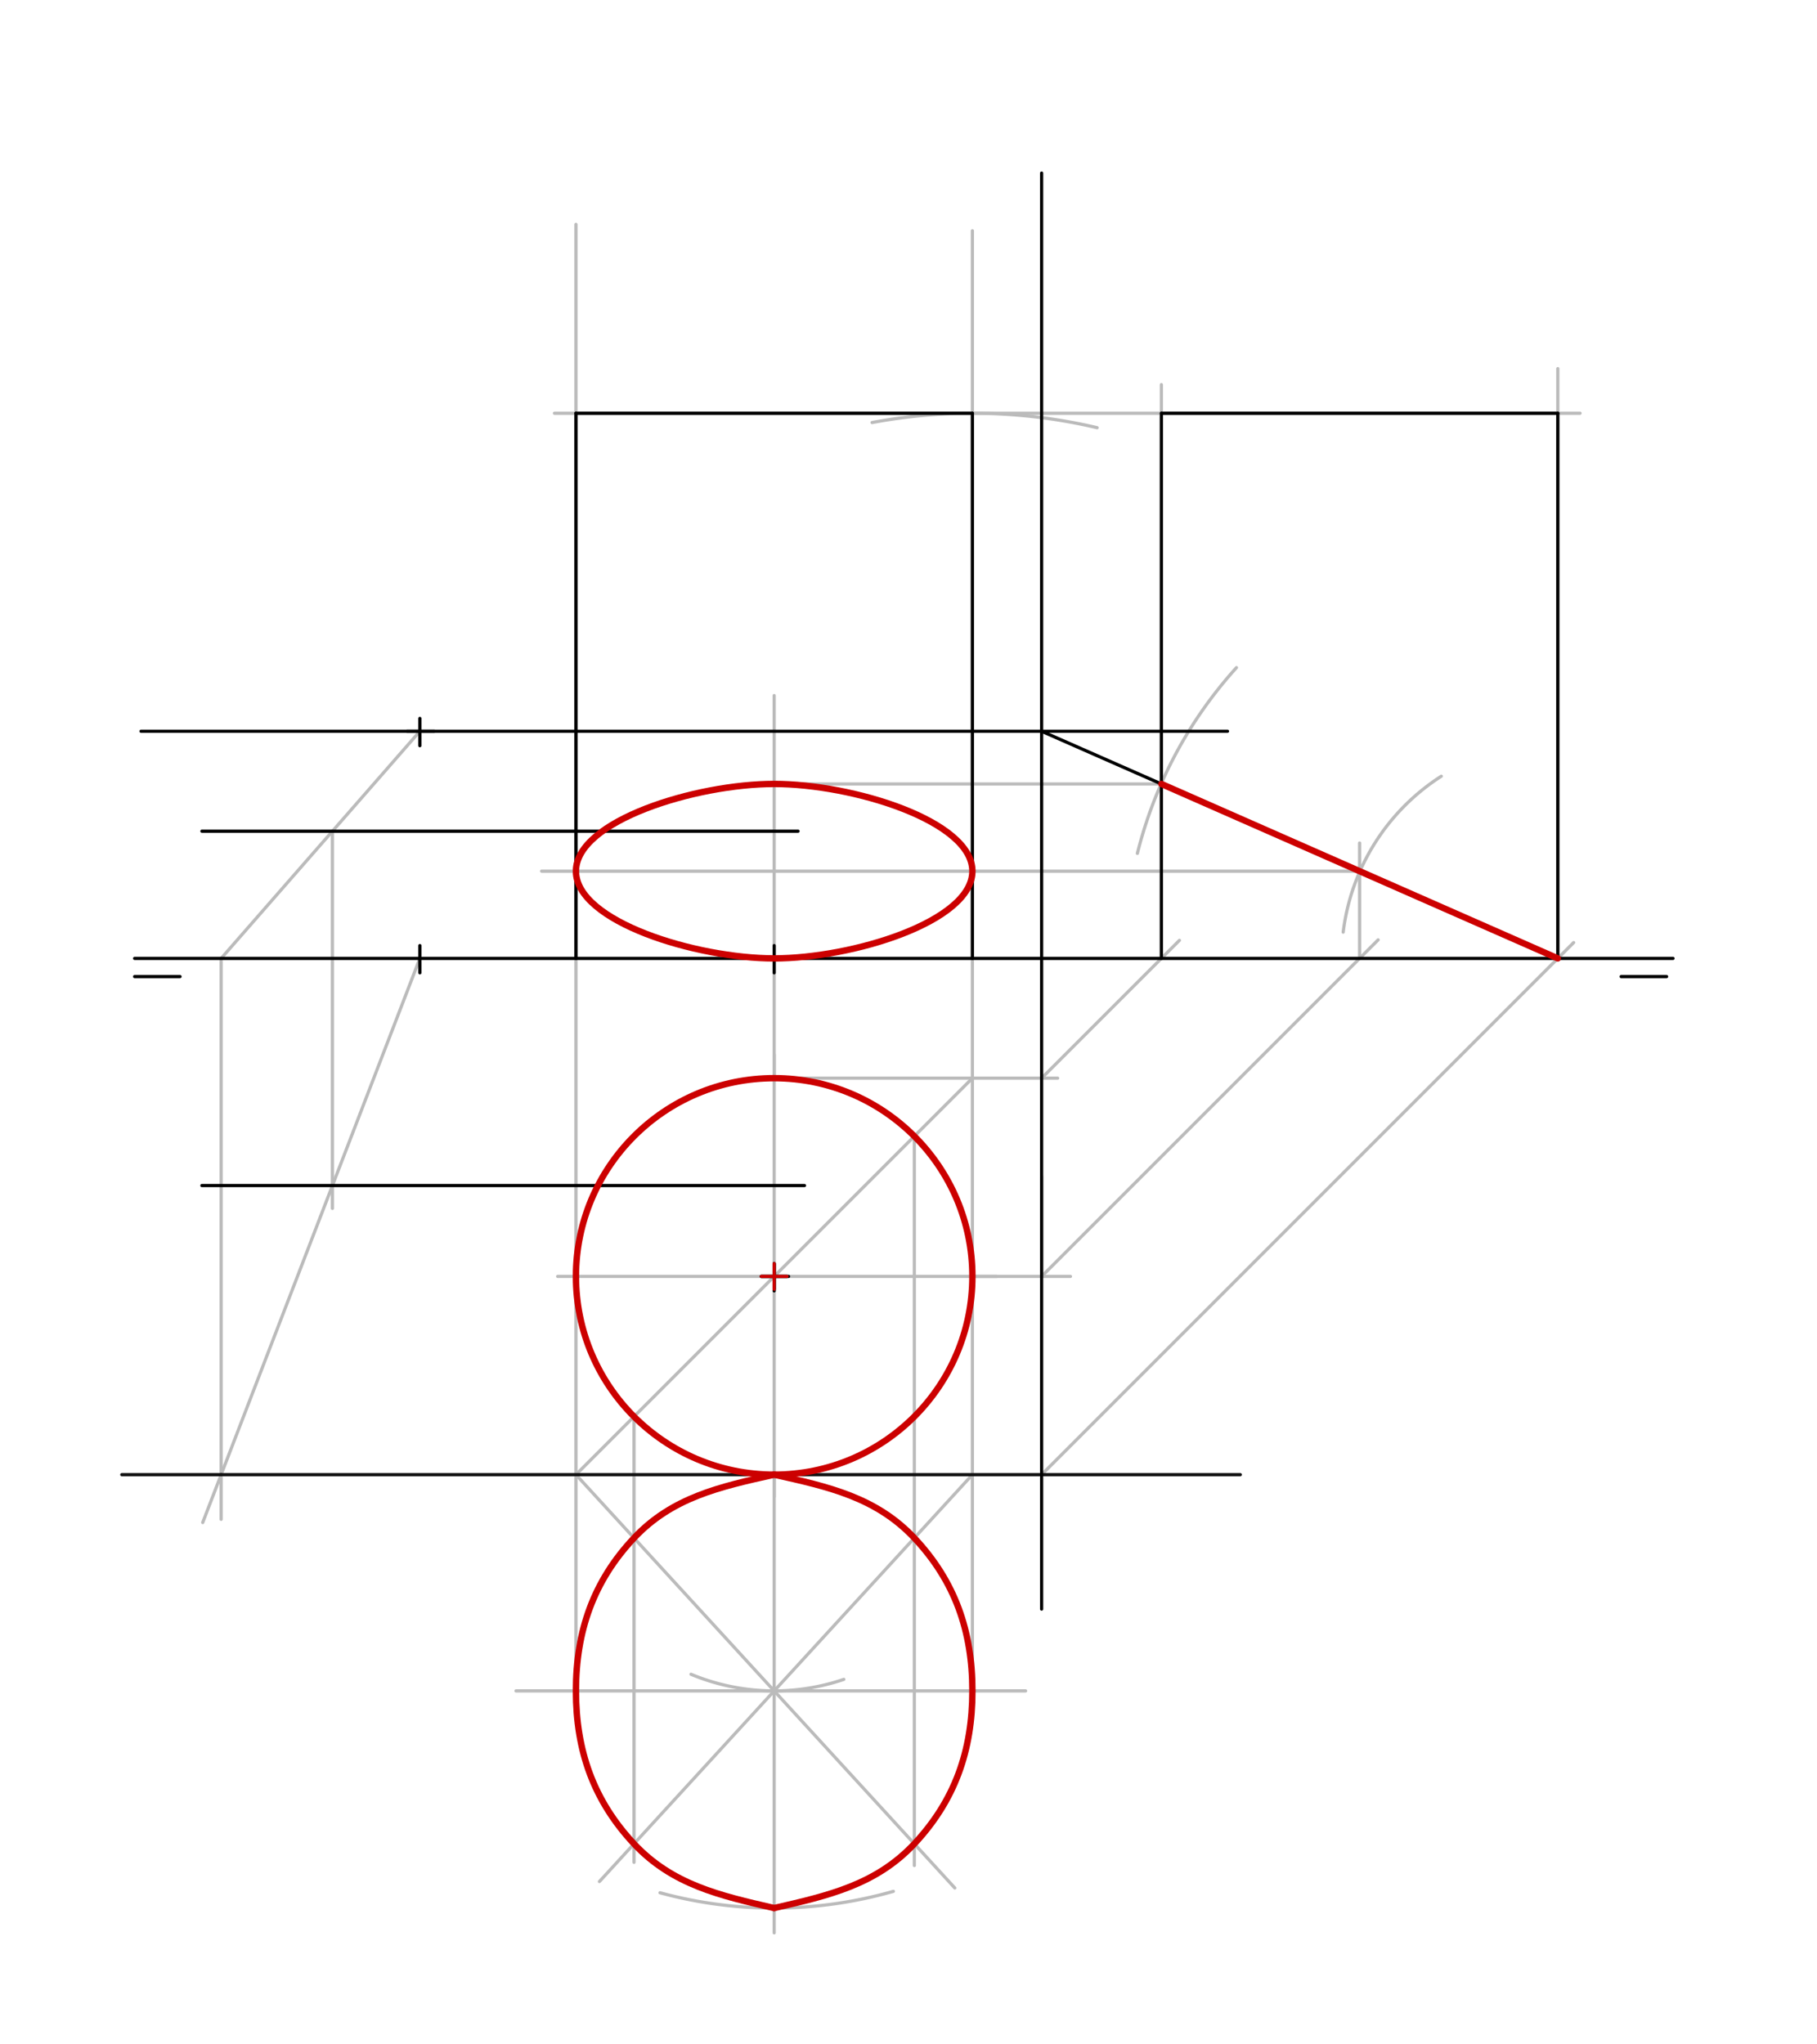 <svg xmlns="http://www.w3.org/2000/svg" class="svg--1it" height="100%" preserveAspectRatio="xMidYMid meet" viewBox="0 0 566.929 637.795" width="100%"><defs><marker id="marker-arrow" markerHeight="16" markerUnits="userSpaceOnUse" markerWidth="24" orient="auto-start-reverse" refX="24" refY="4" viewBox="0 0 24 8"><path d="M 0 0 L 24 4 L 0 8 z" stroke="inherit"></path></marker></defs><g class="aux-layer--1FB"><g class="element--2qn"><line stroke="#bbbbbb" stroke-dasharray="none" stroke-linecap="round" stroke-width="1" x1="131" x2="69" y1="228.134" y2="299"></line></g><g class="element--2qn"><line stroke="#bbbbbb" stroke-dasharray="none" stroke-linecap="round" stroke-width="1" x1="103.72" x2="103.72" y1="259.315" y2="377"></line></g><g class="element--2qn"><line stroke="#bbbbbb" stroke-dasharray="none" stroke-linecap="round" stroke-width="1" x1="131" x2="103.72" y1="299" y2="369.866"></line></g><g class="element--2qn"><line stroke="#bbbbbb" stroke-dasharray="none" stroke-linecap="round" stroke-width="1" x1="103.72" x2="63.249" y1="369.866" y2="475"></line></g><g class="element--2qn"><line stroke="#bbbbbb" stroke-dasharray="none" stroke-linecap="round" stroke-width="1" x1="69" x2="69" y1="299" y2="474"></line></g><g class="element--2qn"><line stroke="#bbbbbb" stroke-dasharray="none" stroke-linecap="round" stroke-width="1" x1="241.551" x2="241.551" y1="398.213" y2="467"></line></g><g class="element--2qn"><line stroke="#bbbbbb" stroke-dasharray="none" stroke-linecap="round" stroke-width="1" x1="241.551" x2="311" y1="398.213" y2="398.213"></line></g><g class="element--2qn"><line stroke="#bbbbbb" stroke-dasharray="none" stroke-linecap="round" stroke-width="1" x1="241.551" x2="174" y1="398.213" y2="398.213"></line></g><g class="element--2qn"><line stroke="#bbbbbb" stroke-dasharray="none" stroke-linecap="round" stroke-width="1" x1="303.398" x2="303.398" y1="398.213" y2="72"></line></g><g class="element--2qn"><line stroke="#bbbbbb" stroke-dasharray="none" stroke-linecap="round" stroke-width="1" x1="179.704" x2="179.704" y1="398.213" y2="70"></line></g><g class="element--2qn"><path d="M 272.095 131.827 A 170.079 170.079 0 0 1 342.309 133.432" fill="none" stroke="#bbbbbb" stroke-dasharray="none" stroke-linecap="round" stroke-width="1"></path></g><g class="element--2qn"><line stroke="#bbbbbb" stroke-dasharray="none" stroke-linecap="round" stroke-width="1" x1="303.398" x2="173" y1="128.921" y2="128.921"></line></g><g class="element--2qn"><line stroke="#bbbbbb" stroke-dasharray="none" stroke-linecap="round" stroke-width="1" x1="241.551" x2="241.551" y1="398.213" y2="329"></line></g><g class="element--2qn"><line stroke="#bbbbbb" stroke-dasharray="none" stroke-linecap="round" stroke-width="1" x1="241.551" x2="330" y1="336.366" y2="336.366"></line></g><g class="element--2qn"><line stroke="#bbbbbb" stroke-dasharray="none" stroke-linecap="round" stroke-width="1" x1="303.398" x2="334" y1="398.213" y2="398.213"></line></g><g class="element--2qn"><line stroke="#bbbbbb" stroke-dasharray="none" stroke-linecap="round" stroke-width="1" x1="325" x2="368" y1="336.366" y2="293.366"></line></g><g class="element--2qn"><line stroke="#bbbbbb" stroke-dasharray="none" stroke-linecap="round" stroke-width="1" x1="325" x2="325" y1="367" y2="398.213"></line></g><g class="element--2qn"><line stroke="#bbbbbb" stroke-dasharray="none" stroke-linecap="round" stroke-width="1" x1="325" x2="430" y1="398.213" y2="293.213"></line></g><g class="element--2qn"><line stroke="#bbbbbb" stroke-dasharray="none" stroke-linecap="round" stroke-width="1" x1="325" x2="491" y1="460.059" y2="294.059"></line></g><g class="element--2qn"><line stroke="#bbbbbb" stroke-dasharray="none" stroke-linecap="round" stroke-width="1" x1="362.366" x2="362.366" y1="299" y2="120"></line></g><g class="element--2qn"><line stroke="#bbbbbb" stroke-dasharray="none" stroke-linecap="round" stroke-width="1" x1="486.059" x2="486.059" y1="299" y2="115"></line></g><g class="element--2qn"><line stroke="#bbbbbb" stroke-dasharray="none" stroke-linecap="round" stroke-width="1" x1="303.398" x2="493" y1="128.921" y2="128.921"></line></g><g class="element--2qn"><line stroke="#bbbbbb" stroke-dasharray="none" stroke-linecap="round" stroke-width="1" x1="241.551" x2="241.551" y1="336.366" y2="217"></line></g><g class="element--2qn"><line stroke="#bbbbbb" stroke-dasharray="none" stroke-linecap="round" stroke-width="1" x1="362.366" x2="234" y1="244.575" y2="244.575"></line></g><g class="element--2qn"><line stroke="#bbbbbb" stroke-dasharray="none" stroke-linecap="round" stroke-width="1" x1="424.213" x2="424.213" y1="299" y2="263"></line></g><g class="element--2qn"><line stroke="#bbbbbb" stroke-dasharray="none" stroke-linecap="round" stroke-width="1" x1="424.213" x2="169" y1="271.787" y2="271.787"></line></g><g class="element--2qn"><path d="M 354.879 266.227 A 135.213 135.213 0 0 1 385.79 208.289" fill="none" stroke="#bbbbbb" stroke-dasharray="none" stroke-linecap="round" stroke-width="1"></path></g><g class="element--2qn"><path d="M 205.941 590.498 A 135.213 135.213 0 0 0 278.747 590.055" fill="none" stroke="#bbbbbb" stroke-dasharray="none" stroke-linecap="round" stroke-width="1"></path></g><g class="element--2qn"><line stroke="#bbbbbb" stroke-dasharray="none" stroke-linecap="round" stroke-width="1" x1="241.551" x2="241.551" y1="460.059" y2="603"></line></g><g class="element--2qn"><path d="M 419.094 290.81 A 67.465 67.465 0 0 1 449.71 242.165" fill="none" stroke="#bbbbbb" stroke-dasharray="none" stroke-linecap="round" stroke-width="1"></path></g><g class="element--2qn"><path d="M 263.276 523.93 A 67.465 67.465 0 0 1 215.609 522.337" fill="none" stroke="#bbbbbb" stroke-dasharray="none" stroke-linecap="round" stroke-width="1"></path></g><g class="element--2qn"><line stroke="#bbbbbb" stroke-dasharray="none" stroke-linecap="round" stroke-width="1" x1="241" x2="161" y1="527.524" y2="527.524"></line></g><g class="element--2qn"><line stroke="#bbbbbb" stroke-dasharray="none" stroke-linecap="round" stroke-width="1" x1="241.551" x2="320" y1="527.524" y2="527.524"></line></g><g class="element--2qn"><line stroke="#bbbbbb" stroke-dasharray="none" stroke-linecap="round" stroke-width="1" x1="179.704" x2="179.704" y1="398.213" y2="535"></line></g><g class="element--2qn"><line stroke="#bbbbbb" stroke-dasharray="none" stroke-linecap="round" stroke-width="1" x1="303.398" x2="303.398" y1="398.213" y2="534"></line></g><g class="element--2qn"><line stroke="#bbbbbb" stroke-dasharray="none" stroke-linecap="round" stroke-width="1" x1="303.398" x2="179.704" y1="336.366" y2="460.059"></line></g><g class="element--2qn"><line stroke="#bbbbbb" stroke-dasharray="none" stroke-linecap="round" stroke-width="1" x1="179.704" x2="241.551" y1="460.059" y2="527.524"></line></g><g class="element--2qn"><line stroke="#bbbbbb" stroke-dasharray="none" stroke-linecap="round" stroke-width="1" x1="241.551" x2="297.908" y1="527.524" y2="589"></line></g><g class="element--2qn"><line stroke="#bbbbbb" stroke-dasharray="none" stroke-linecap="round" stroke-width="1" x1="303.398" x2="241.551" y1="460.059" y2="527.524"></line></g><g class="element--2qn"><line stroke="#bbbbbb" stroke-dasharray="none" stroke-linecap="round" stroke-width="1" x1="241.551" x2="187.028" y1="527.524" y2="587"></line></g><g class="element--2qn"><line stroke="#bbbbbb" stroke-dasharray="none" stroke-linecap="round" stroke-width="1" x1="197.819" x2="197.819" y1="441.945" y2="581"></line></g><g class="element--2qn"><line stroke="#bbbbbb" stroke-dasharray="none" stroke-linecap="round" stroke-width="1" x1="285.283" x2="285.283" y1="354.48" y2="582"></line></g></g><g class="main-layer--3Vd"><g class="element--2qn"><line stroke="#000000" stroke-dasharray="none" stroke-linecap="round" stroke-width="1" x1="42" x2="522" y1="299" y2="299"></line></g><g class="element--2qn"><line stroke="#000000" stroke-dasharray="none" stroke-linecap="round" stroke-width="1" x1="42" x2="56.173" y1="304.669" y2="304.669"></line></g><g class="element--2qn"><line stroke="#000000" stroke-dasharray="none" stroke-linecap="round" stroke-width="1" x1="520" x2="505.827" y1="304.669" y2="304.669"></line></g><g class="element--2qn"><line stroke="#000000" stroke-dasharray="none" stroke-linecap="round" stroke-width="1" x1="63" x2="249" y1="259.315" y2="259.315"></line></g><g class="element--2qn"><line stroke="#000000" stroke-dasharray="none" stroke-linecap="round" stroke-width="1" x1="63" x2="251" y1="369.866" y2="369.866"></line></g><g class="element--2qn"><line stroke="#000000" stroke-dasharray="none" stroke-linecap="round" stroke-width="1" x1="131" x2="131" y1="295" y2="303.504"></line></g><g class="element--2qn"><line stroke="#000000" stroke-dasharray="none" stroke-linecap="round" stroke-width="1" x1="131" x2="131" y1="224.134" y2="232.638"></line></g><g class="element--2qn"><line stroke="#000000" stroke-dasharray="none" stroke-linecap="round" stroke-width="1" x1="127" x2="135.504" y1="228.134" y2="228.134"></line></g><g class="element--2qn"><line stroke="#000000" stroke-dasharray="none" stroke-linecap="round" stroke-width="1" x1="237.551" x2="246.055" y1="398.213" y2="398.213"></line></g><g class="element--2qn"><line stroke="#000000" stroke-dasharray="none" stroke-linecap="round" stroke-width="1" x1="241.551" x2="241.551" y1="295" y2="303.504"></line></g><g class="element--2qn"><line stroke="#000000" stroke-dasharray="none" stroke-linecap="round" stroke-width="1" x1="241.551" x2="241.551" y1="394.213" y2="402.717"></line></g><g class="element--2qn"><line stroke="#000000" stroke-dasharray="none" stroke-linecap="round" stroke-width="1" x1="131" x2="44" y1="228.134" y2="228.134"></line></g><g class="element--2qn"><line stroke="#000000" stroke-dasharray="none" stroke-linecap="round" stroke-width="1" x1="131" x2="383" y1="228.134" y2="228.134"></line></g><g class="element--2qn"><line stroke="#111111" stroke-dasharray="none" stroke-linecap="round" stroke-width="1" x1="69" x2="38" y1="460.059" y2="460.059"></line></g><g class="element--2qn"><line stroke="#111111" stroke-dasharray="none" stroke-linecap="round" stroke-width="1" x1="69" x2="387" y1="460.059" y2="460.059"></line></g><g class="element--2qn"><g class="center--1s5"><line x1="237.551" y1="398.213" x2="245.551" y2="398.213" stroke="#000000" stroke-width="1" stroke-linecap="round"></line><line x1="241.551" y1="394.213" x2="241.551" y2="402.213" stroke="#000000" stroke-width="1" stroke-linecap="round"></line><circle class="hit--230" cx="241.551" cy="398.213" r="4" stroke="none" fill="transparent"></circle></g><circle cx="241.551" cy="398.213" fill="none" r="61.847" stroke="#000000" stroke-dasharray="none" stroke-width="1"></circle></g><g class="element--2qn"><line stroke="#000000" stroke-dasharray="none" stroke-linecap="round" stroke-width="1" x1="303.398" x2="303.398" y1="299" y2="128.921"></line></g><g class="element--2qn"><line stroke="#000000" stroke-dasharray="none" stroke-linecap="round" stroke-width="1" x1="303.398" x2="179.704" y1="128.921" y2="128.921"></line></g><g class="element--2qn"><line stroke="#000000" stroke-dasharray="none" stroke-linecap="round" stroke-width="1" x1="179.704" x2="179.704" y1="128.921" y2="299"></line></g><g class="element--2qn"><line stroke="#000000" stroke-dasharray="none" stroke-linecap="round" stroke-width="1" x1="325" x2="325" y1="54" y2="502"></line></g><g class="element--2qn"><line stroke="#000000" stroke-dasharray="none" stroke-linecap="round" stroke-width="1" x1="362.366" x2="362.366" y1="299" y2="128.921"></line></g><g class="element--2qn"><line stroke="#000000" stroke-dasharray="none" stroke-linecap="round" stroke-width="1" x1="362.366" x2="486.059" y1="128.921" y2="128.921"></line></g><g class="element--2qn"><line stroke="#000000" stroke-dasharray="none" stroke-linecap="round" stroke-width="1" x1="486.059" x2="486.059" y1="128.921" y2="299"></line></g><g class="element--2qn"><line stroke="#000000" stroke-dasharray="none" stroke-linecap="round" stroke-width="1" x1="486.059" x2="325" y1="299" y2="228.134"></line></g><g class="element--2qn"><line stroke="#cc0000" stroke-dasharray="none" stroke-linecap="round" stroke-width="2" x1="362.366" x2="486.059" y1="244.575" y2="299"></line></g><g class="element--2qn"><path d="M 179.704 271.787 C 179.704 256.027, 217.198 244.575, 241.551 244.575 C 265.904 244.575, 303.398 256.027, 303.398 271.787 C 303.398 287.548, 265.904 299, 241.551 299 C 217.198 299, 179.704 287.548, 179.704 271.787" fill="none" stroke="#cc0000" stroke-linecap="round" stroke-width="2"></path></g><g class="element--2qn"><g class="center--1s5"><line x1="237.551" y1="398.213" x2="245.551" y2="398.213" stroke="#cc0000" stroke-width="1" stroke-linecap="round"></line><line x1="241.551" y1="394.213" x2="241.551" y2="402.213" stroke="#cc0000" stroke-width="1" stroke-linecap="round"></line><circle class="hit--230" cx="241.551" cy="398.213" r="4" stroke="none" fill="transparent"></circle></g><circle cx="241.551" cy="398.213" fill="none" r="61.847" stroke="#cc0000" stroke-dasharray="none" stroke-width="2"></circle></g><g class="element--2qn"><path d="M 241.551 595.272 C 224.538 591.37, 209.742 587.977, 197.819 575.229 C 185.171 561.706, 179.704 546.167, 179.704 527.524 C 179.704 508.881, 185.144 493.298, 197.819 479.819 C 209.739 467.143, 224.567 463.841, 241.551 460.059" fill="none" stroke="#cc0000" stroke-linecap="round" stroke-width="2"></path></g><g class="element--2qn"><path d="M 241.551 460.059 C 258.536 463.841, 273.363 467.143, 285.283 479.819 C 297.958 493.298, 303.398 508.881, 303.398 527.524 C 303.398 546.167, 297.931 561.706, 285.283 575.229 C 273.36 587.977, 258.565 591.37, 241.551 595.272" fill="none" stroke="#cc0000" stroke-linecap="round" stroke-width="2"></path></g></g><g class="snaps-layer--2PT"></g><g class="temp-layer--rAP"></g></svg>